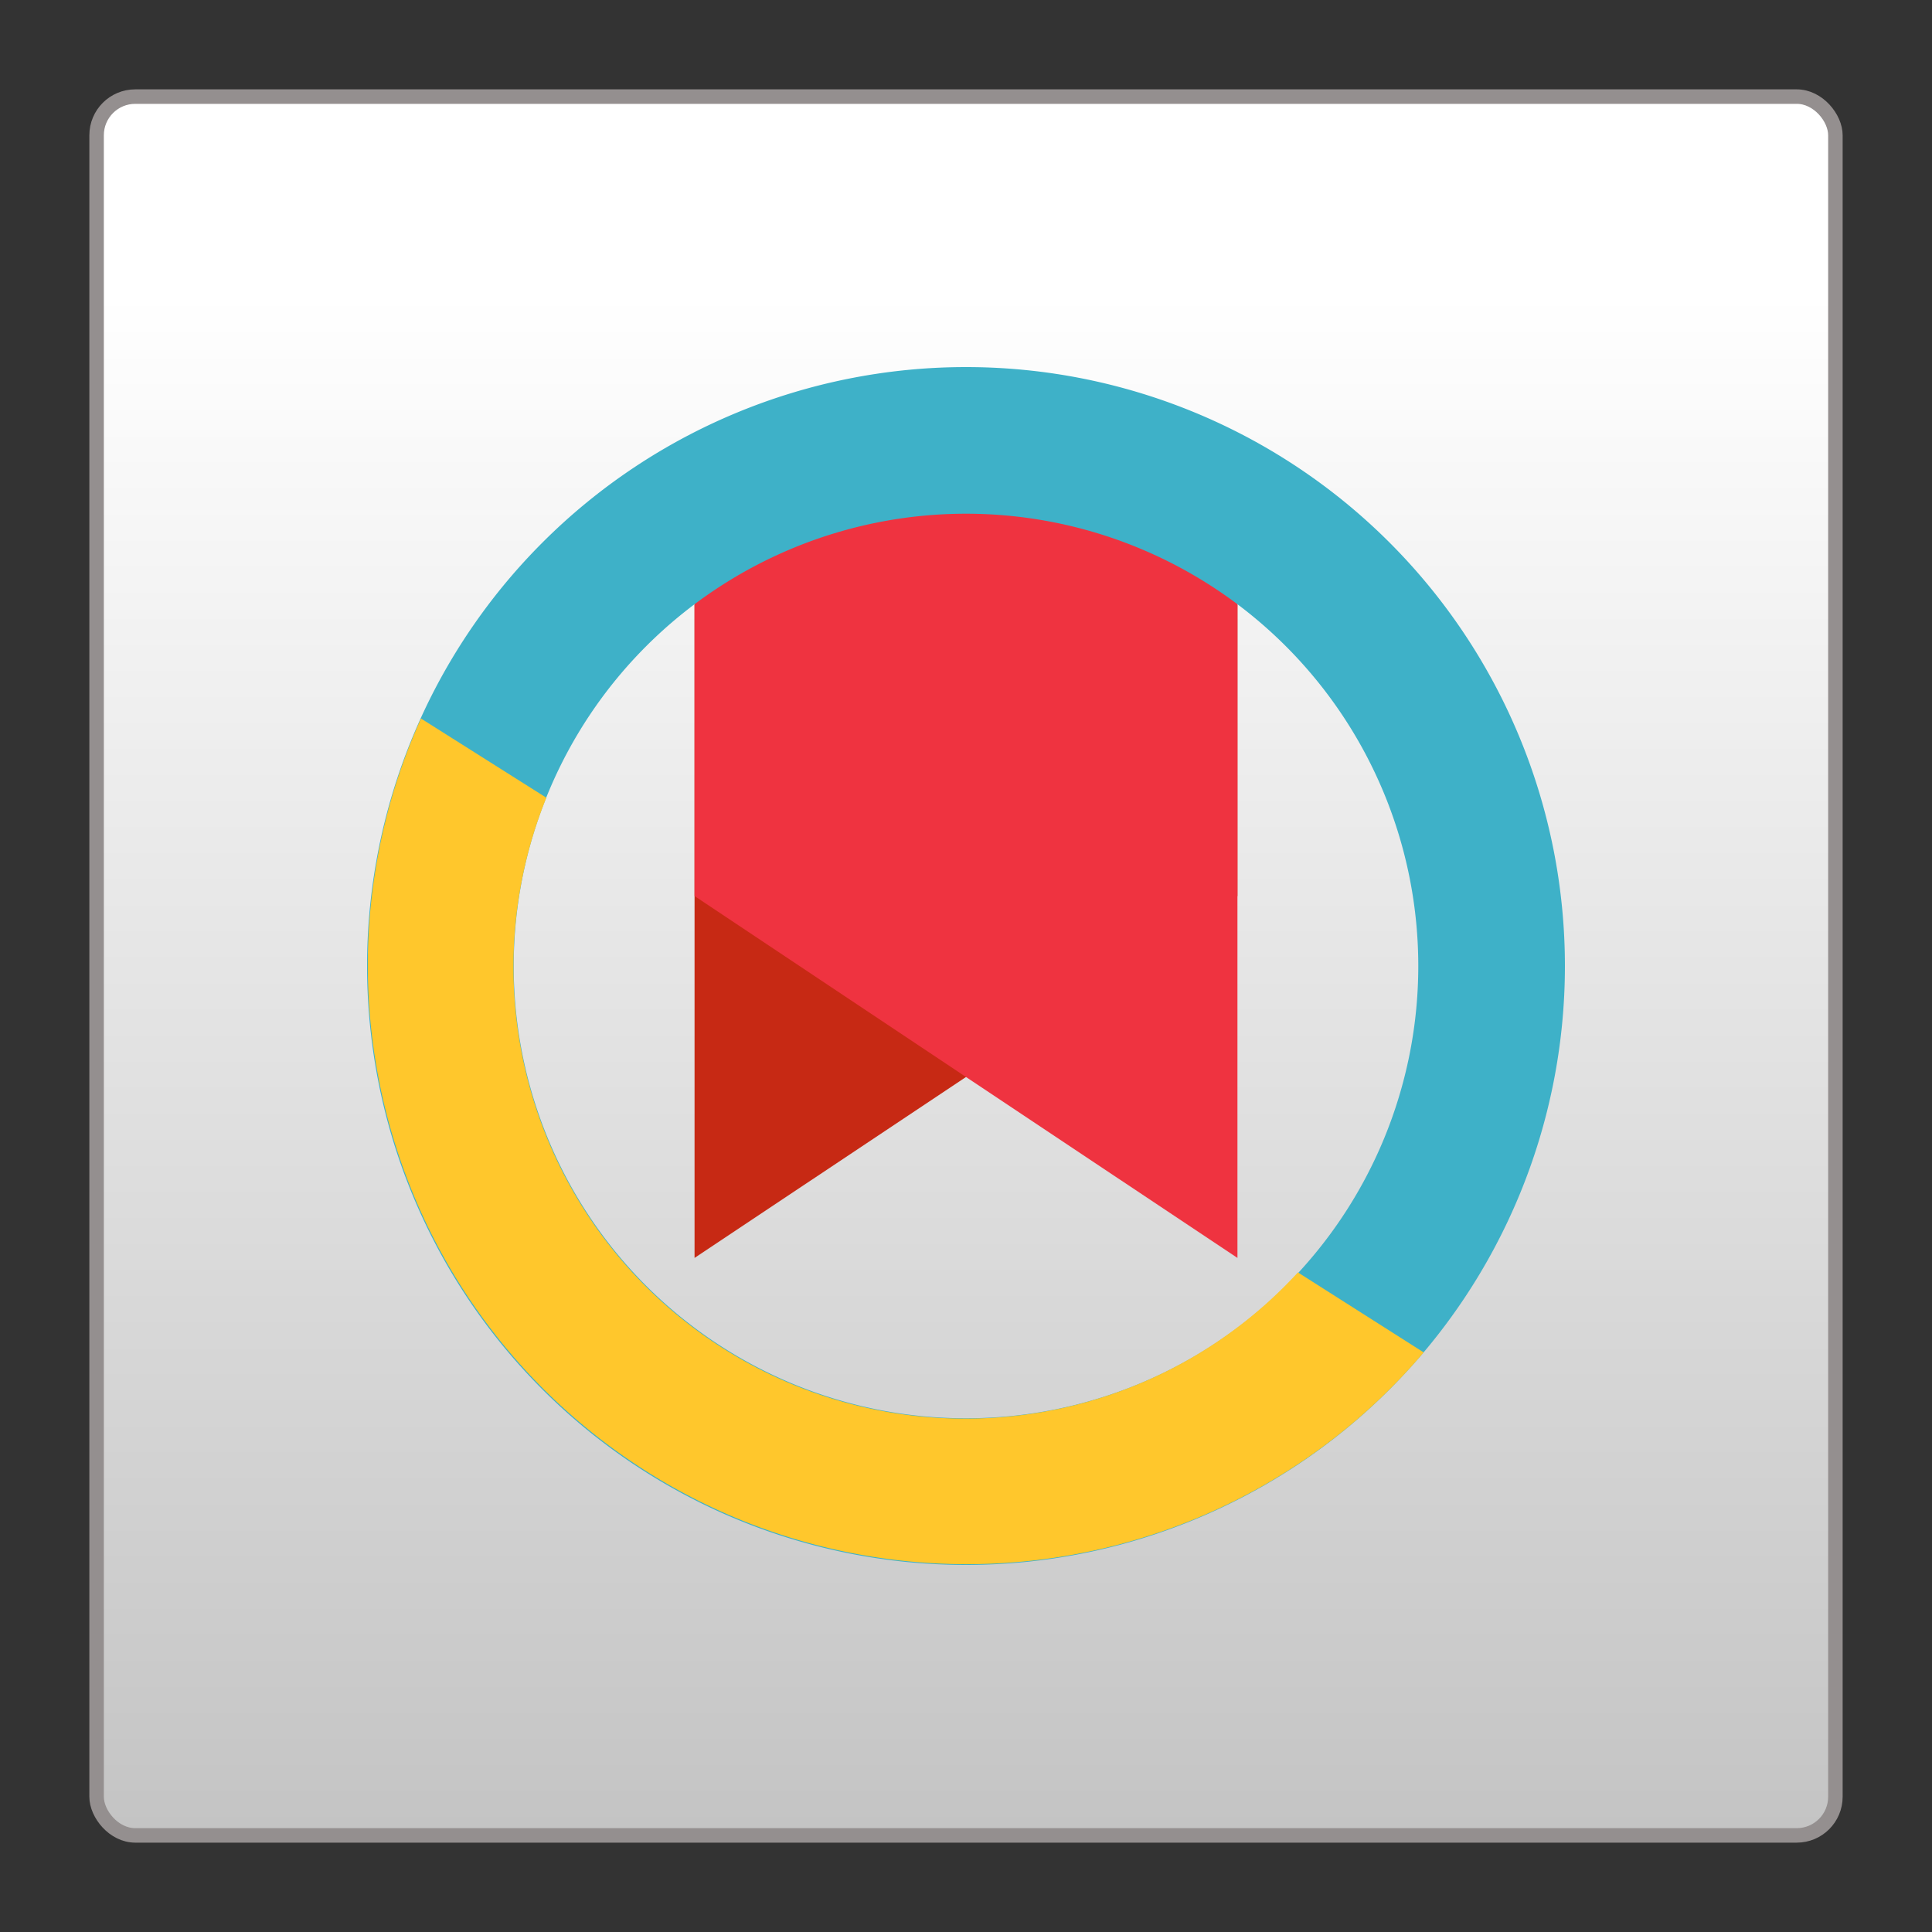 <svg id="ColourSquare100x100" xmlns="http://www.w3.org/2000/svg" xmlns:xlink="http://www.w3.org/1999/xlink" viewBox="0 0 100 100"><rect x="0" y="0" width="100" height="100" fill="#333333" stroke="none"/><defs><style>.cls-1{stroke:#948f8f;stroke-miterlimit:10;stroke-width:0.75px;fill:url(#linear-gradient);}.cls-2{fill:#c72914;}.cls-3{fill:#ef3340;}.cls-4{fill:#3eb1c8;}.cls-5{fill:#ffc72c;}</style><linearGradient id="linear-gradient" x1="50" y1="15.18" x2="50" y2="94.72" gradientUnits="userSpaceOnUse"><stop offset="0" stop-color="#fff"/><stop offset="1" stop-color="#c4c4c4"/></linearGradient></defs><title>CROSSMARK_logo_4</title><rect class="cls-1" x="5" y="5" width="90" height="90" rx="2" ry="2"/><polygon class="cls-2" points="35.95 65.11 64.05 46.38 64.05 23.91 35.95 23.91 35.95 65.11"/><polygon class="cls-3" points="64.05 65.11 35.95 46.38 35.95 23.91 64.05 23.91 64.05 65.11"/><path class="cls-4" d="M50,19A31,31,0,1,0,81,50,31,31,0,0,0,50,19Zm0,54.41A23.41,23.41,0,1,1,73.41,50,23.41,23.41,0,0,1,50,73.41Z"/><path class="cls-5" d="M67.18,65.86a23.38,23.38,0,0,1-38.9-24.57l-6.49-4.1A31,31,0,0,0,73.69,70Z"/></svg>
